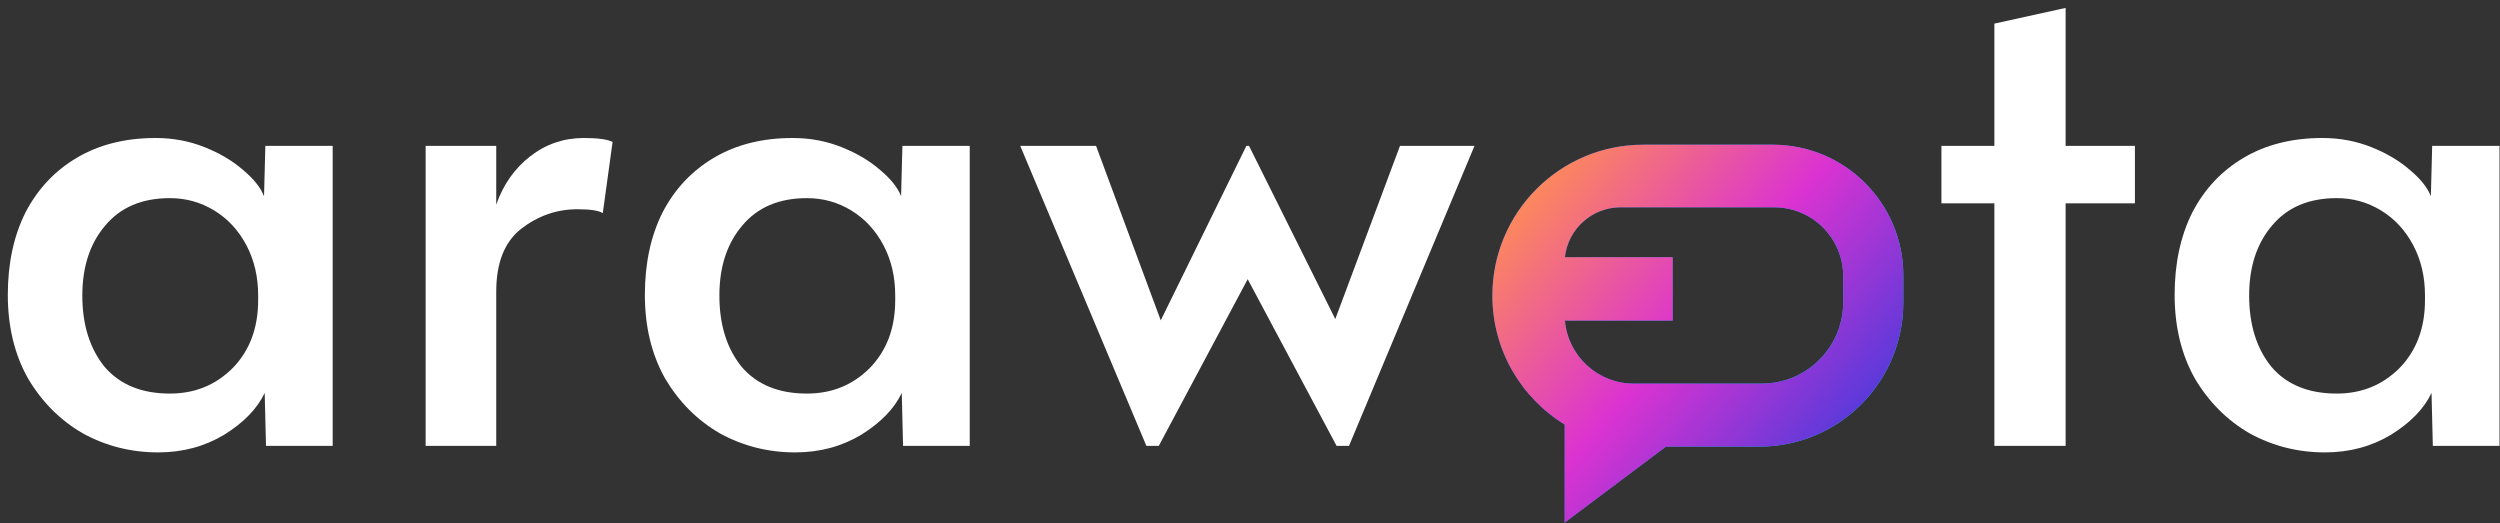 <svg xmlns="http://www.w3.org/2000/svg" width="301" height="63" viewBox="0 0 301 63" fill="none"><rect x="0" y="0" width="301" height="63" fill="#333333" stroke="none"/><path d="M279.927 54.469C276.674 54.469 273.657 53.709 270.876 52.187C268.148 50.613 265.945 48.41 264.266 45.576C262.639 42.691 261.826 39.333 261.826 35.503C261.826 31.725 262.534 28.42 263.951 25.587C265.42 22.753 267.492 20.55 270.168 18.976C272.844 17.402 275.992 16.615 279.612 16.615C281.711 16.615 283.678 16.982 285.515 17.717C287.351 18.451 288.899 19.369 290.158 20.471C291.417 21.52 292.257 22.57 292.676 23.619L292.834 17.559H300.94V53.682H292.912L292.755 47.308C291.863 49.197 290.237 50.876 287.876 52.345C285.515 53.761 282.865 54.469 279.927 54.469ZM281.344 47.386C284.334 47.386 286.853 46.363 288.899 44.317C290.945 42.218 291.968 39.49 291.968 36.132V35.581C291.968 33.325 291.496 31.305 290.551 29.522C289.607 27.738 288.322 26.347 286.695 25.351C285.069 24.354 283.285 23.855 281.344 23.855C277.986 23.855 275.389 24.957 273.552 27.161C271.716 29.312 270.798 32.119 270.798 35.581C270.798 39.097 271.69 41.956 273.474 44.16C275.31 46.311 277.933 47.386 281.344 47.386Z" fill="white"></path><path d="M240.123 24.485H233.748V17.559H240.123V2.842L248.701 0.953V17.559H257.044V24.485H248.701V53.682H240.123V24.485Z" fill="white"></path><path d="M150.222 33.613L139.519 53.682H138.024L122.834 17.559H131.964L139.755 38.572L150.065 17.559H150.38L160.768 38.414L168.559 17.559H177.531L162.421 53.682H160.925L150.222 33.613Z" fill="white"></path><path d="M95.743 54.469C92.49 54.469 89.473 53.709 86.692 52.187C83.964 50.613 81.76 48.41 80.082 45.576C78.455 42.691 77.642 39.333 77.642 35.503C77.642 31.725 78.35 28.42 79.767 25.587C81.236 22.753 83.308 20.55 85.984 18.976C88.66 17.402 91.808 16.615 95.428 16.615C97.527 16.615 99.494 16.982 101.331 17.717C103.167 18.451 104.715 19.369 105.974 20.471C107.233 21.52 108.073 22.57 108.492 23.619L108.65 17.559H116.756V53.682H108.728L108.571 47.308C107.679 49.197 106.053 50.876 103.692 52.345C101.331 53.761 98.681 54.469 95.743 54.469ZM97.159 47.386C100.15 47.386 102.668 46.363 104.715 44.317C106.761 42.218 107.784 39.49 107.784 36.132V35.581C107.784 33.325 107.312 31.305 106.367 29.522C105.423 27.738 104.138 26.347 102.511 25.351C100.885 24.354 99.101 23.855 97.159 23.855C93.802 23.855 91.204 24.957 89.368 27.161C87.532 29.312 86.614 32.119 86.614 35.581C86.614 39.097 87.506 41.956 89.29 44.16C91.126 46.311 93.749 47.386 97.159 47.386Z" fill="white"></path><path d="M51.247 17.559H59.747V24.642C60.586 22.229 61.95 20.287 63.839 18.818C65.728 17.349 67.879 16.615 70.293 16.615C71.972 16.615 73.126 16.772 73.756 17.087L72.575 25.665C72.103 25.351 71.08 25.193 69.506 25.193C67.04 25.193 64.784 25.98 62.737 27.554C60.744 29.128 59.747 31.646 59.747 35.109V53.682H51.247V17.559Z" fill="white"></path><path d="M19.041 54.469C15.788 54.469 12.771 53.709 9.99 52.187C7.262 50.613 5.059 48.41 3.38 45.576C1.753 42.691 0.94 39.333 0.94 35.503C0.94 31.725 1.648 28.42 3.065 25.587C4.534 22.753 6.606 20.55 9.282 18.976C11.958 17.402 15.106 16.615 18.726 16.615C20.825 16.615 22.792 16.982 24.629 17.717C26.465 18.451 28.013 19.369 29.272 20.471C30.531 21.52 31.371 22.57 31.79 23.619L31.948 17.559H40.054V53.682H32.026L31.869 47.308C30.977 49.197 29.351 50.876 26.99 52.345C24.629 53.761 21.979 54.469 19.041 54.469ZM20.458 47.386C23.448 47.386 25.967 46.363 28.013 44.317C30.059 42.218 31.082 39.49 31.082 36.132V35.581C31.082 33.325 30.61 31.305 29.666 29.522C28.721 27.738 27.436 26.347 25.809 25.351C24.183 24.354 22.399 23.855 20.458 23.855C17.1 23.855 14.503 24.957 12.666 27.161C10.83 29.312 9.912 32.119 9.912 35.581C9.912 39.097 10.804 41.956 12.588 44.16C14.424 46.311 17.047 47.386 20.458 47.386Z" fill="white"></path><path fill-rule="evenodd" clip-rule="evenodd" d="M197.856 17.422C187.818 17.422 179.681 25.56 179.681 35.598C179.681 42.166 183.165 47.921 188.386 51.115V62.922L200.583 53.774L205.694 53.774L211.825 53.774C221.399 53.774 229.16 46.013 229.16 36.44V33.145C229.16 24.462 222.12 17.422 213.437 17.422H205.694H201.483H197.856ZM205.694 24.962H195.128C191.689 24.962 188.799 27.546 188.416 30.963H201.391V38.601H188.416C188.797 42.894 192.393 46.185 196.702 46.185H198.28C198.282 46.185 198.284 46.185 198.285 46.185L205.694 46.185L212.131 46.185C215.911 46.185 219.353 44.01 220.975 40.596C221.599 39.283 221.923 37.847 221.923 36.393V33.264C221.923 31.758 221.513 30.281 220.738 28.99C219.238 26.491 216.536 24.962 213.621 24.962L205.694 24.962Z" fill="url(#paint0_linear_65_1523)"></path><path fill-rule="evenodd" clip-rule="evenodd" d="M197.856 17.422C187.818 17.422 179.681 25.56 179.681 35.598C179.681 42.166 183.165 47.921 188.386 51.115V62.922L200.583 53.774L205.694 53.774L211.825 53.774C221.399 53.774 229.16 46.013 229.16 36.44V33.145C229.16 24.462 222.12 17.422 213.437 17.422H205.694H201.483H197.856ZM205.694 24.962H195.128C191.689 24.962 188.799 27.546 188.416 30.963H201.391V38.601H188.416C188.797 42.894 192.393 46.185 196.702 46.185H198.28C198.282 46.185 198.284 46.185 198.285 46.185L205.694 46.185L212.131 46.185C215.911 46.185 219.353 44.01 220.975 40.596C221.599 39.283 221.923 37.847 221.923 36.393V33.264C221.923 31.758 221.513 30.281 220.738 28.99C219.238 26.491 216.536 24.962 213.621 24.962L205.694 24.962Z" fill="url(#paint1_linear_65_1523)"></path><defs><linearGradient id="paint0_linear_65_1523" x1="191.737" y1="27.537" x2="232.969" y2="49.247" gradientUnits="userSpaceOnUse"><stop stop-color="#0774FD"></stop><stop offset="1" stop-color="#01EFDC"></stop></linearGradient><linearGradient id="paint1_linear_65_1523" x1="187.079" y1="17.422" x2="235.492" y2="58.835" gradientUnits="userSpaceOnUse"><stop stop-color="#FF8E54"></stop><stop offset="0.412" stop-color="#DB33D1"></stop><stop offset="0.979" stop-color="#0D3DDF"></stop></linearGradient></defs></svg>